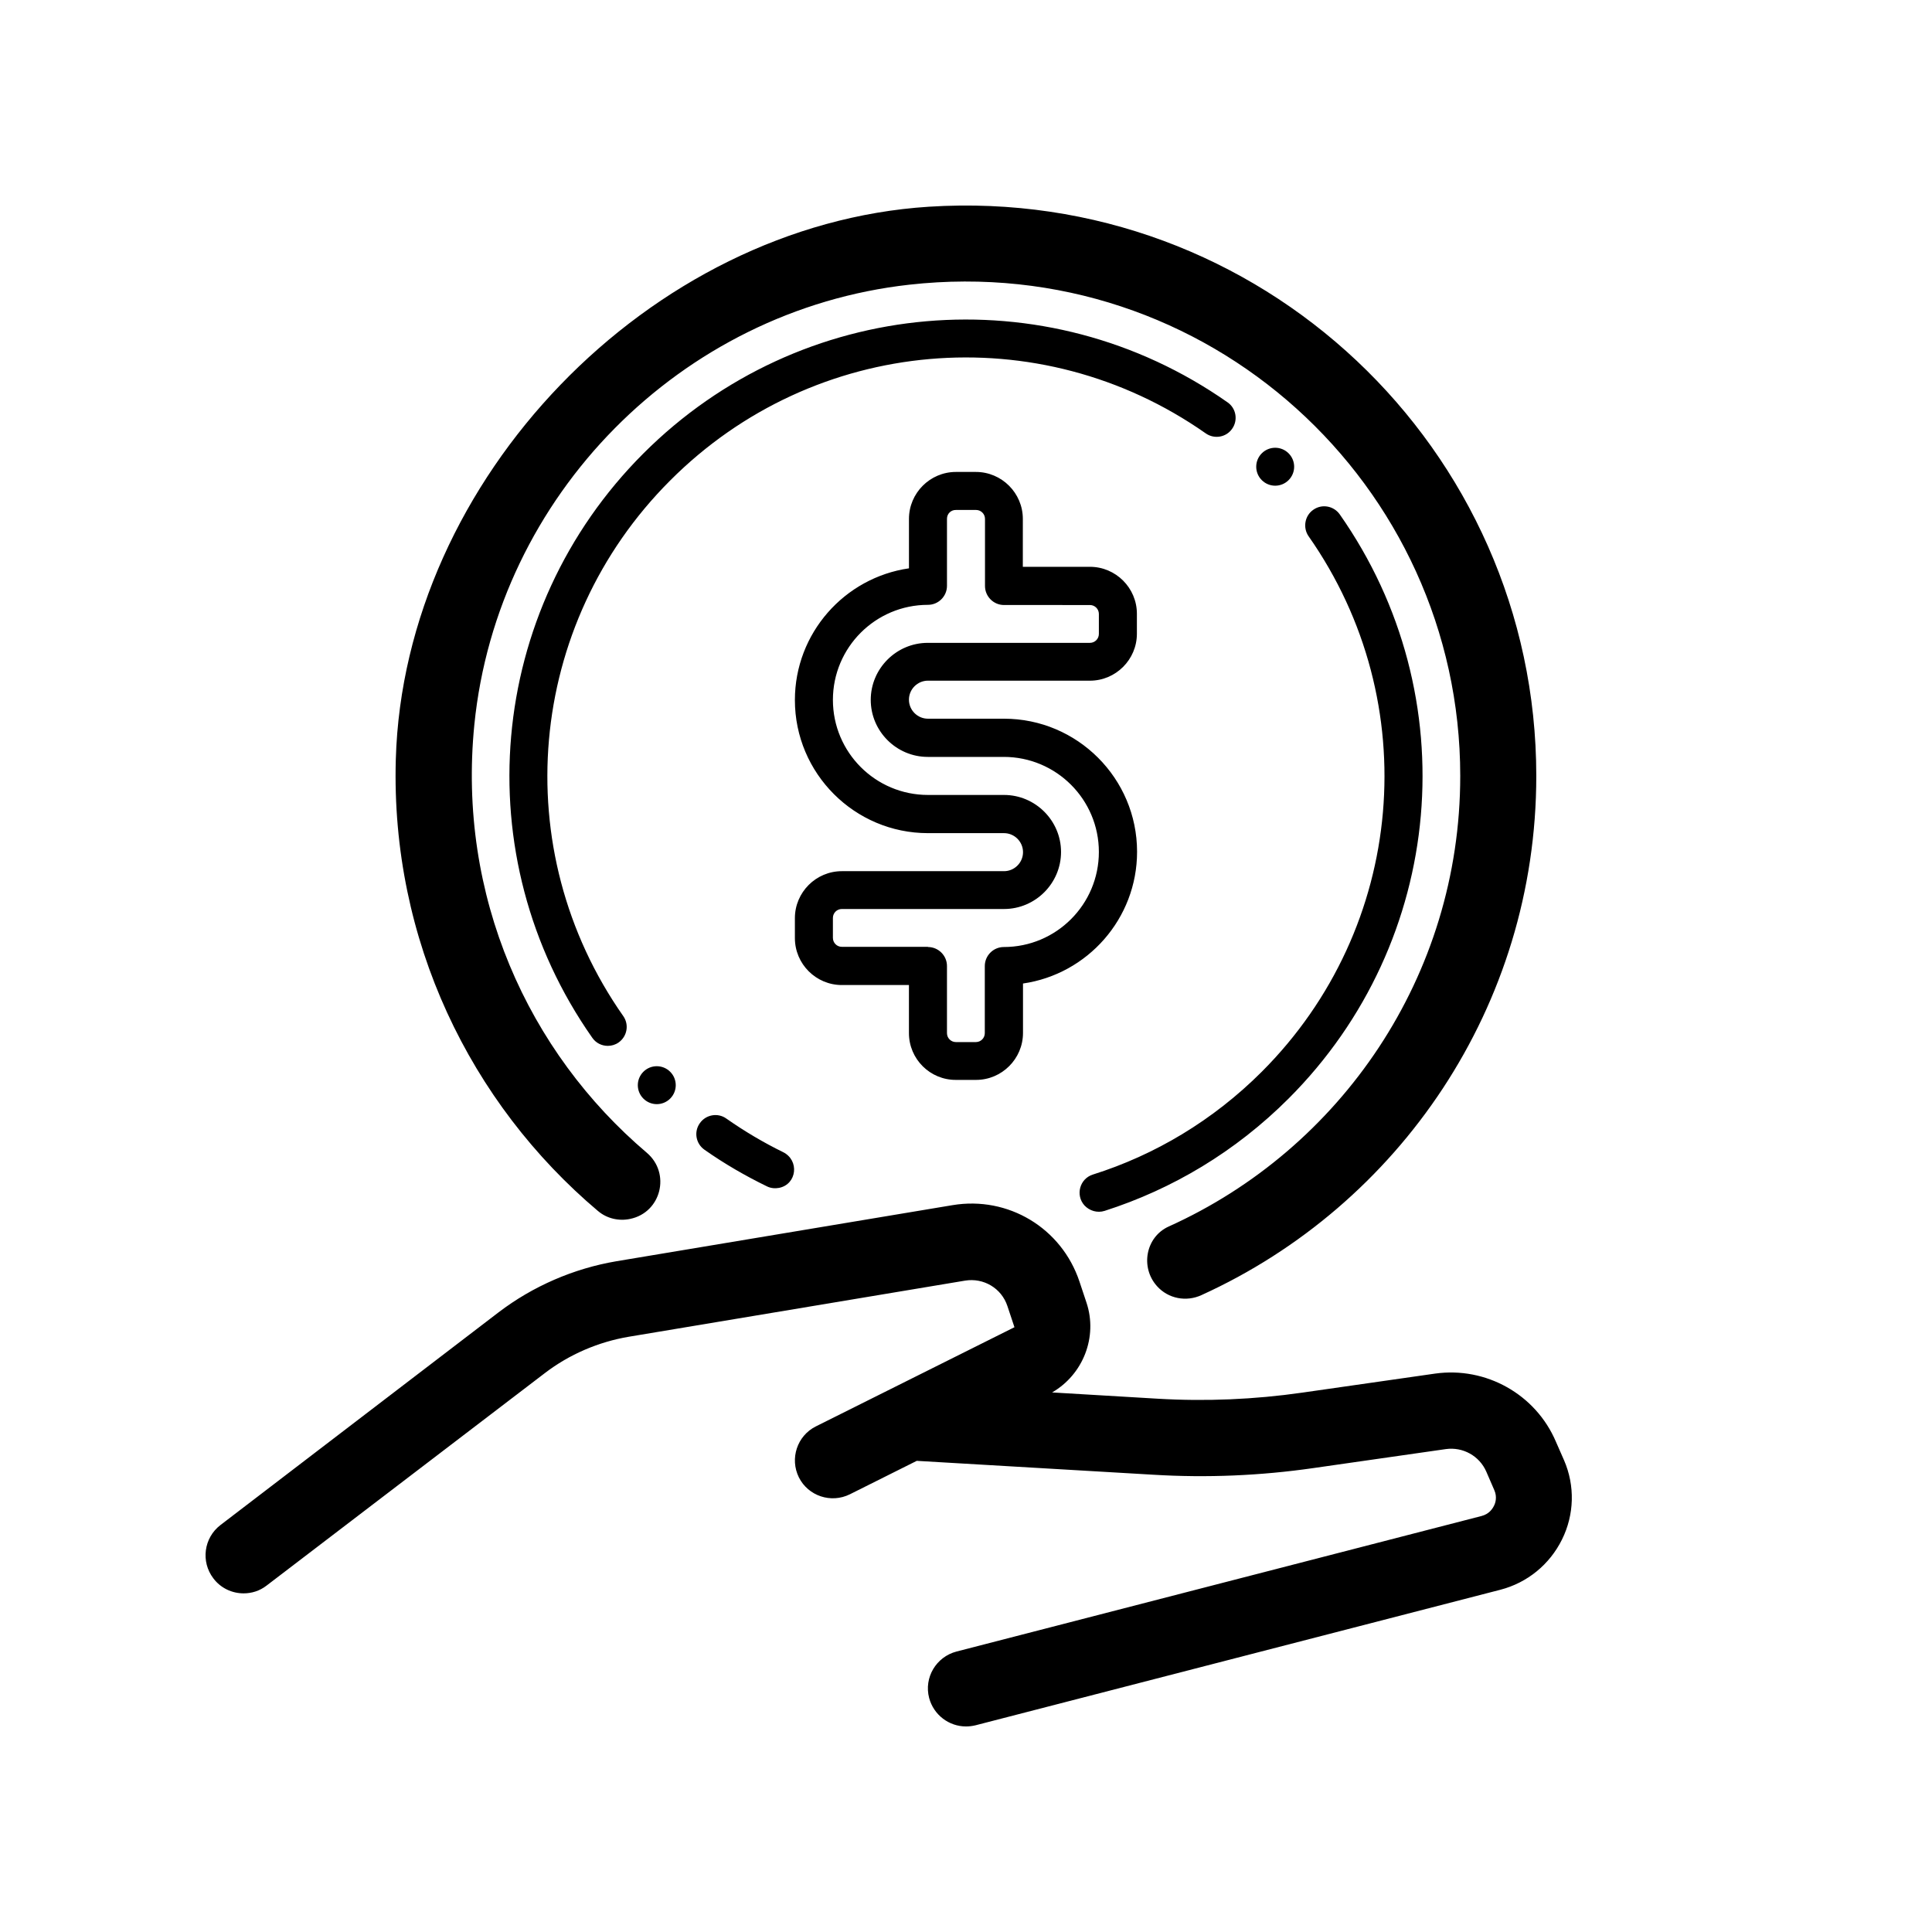 <?xml version="1.0" encoding="UTF-8"?>
<!-- Uploaded to: ICON Repo, www.svgrepo.com, Generator: ICON Repo Mixer Tools -->
<svg fill="#000000" width="800px" height="800px" version="1.1" viewBox="144 144 512 512" xmlns="http://www.w3.org/2000/svg">
 <path d="m557.94 552c-3.273 6.602-9.168 11.438-16.324 13.301l-139.1 35.922c-0.855 0.203-1.711 0.305-2.516 0.305-4.484 0-8.566-3.023-9.773-7.559-1.41-5.391 1.863-10.883 7.254-12.293l139.15-35.922c1.965-0.504 2.871-1.863 3.273-2.672 0.402-0.754 0.906-2.367 0.102-4.18l-2.117-4.887c-1.812-4.18-6.195-6.602-10.68-5.996l-35.164 5.039c-14.008 2.016-28.215 2.621-42.371 1.762l-62.723-3.68-17.734 8.867c-4.988 2.469-11.035 0.453-13.504-4.484-2.469-4.988-0.453-11.035 4.484-13.504l52.645-26.293-1.863-5.594c-1.562-4.734-6.297-7.559-11.234-6.75l-89.074 14.863c-8.062 1.359-15.82 4.684-22.32 9.672l-73.703 56.277c-1.816 1.41-3.93 2.062-6.098 2.062-3.023 0-6.047-1.359-8.012-3.981-3.375-4.434-2.519-10.73 1.863-14.105l73.707-56.375c9.117-6.953 19.949-11.637 31.234-13.551l89.074-14.863c14.762-2.469 28.918 6.047 33.656 20.254l1.863 5.594c3.023 9.07-0.906 19.043-9.117 23.781l28.012 1.664c12.746 0.754 25.645 0.203 38.289-1.613l35.164-5.039c13.504-1.914 26.703 5.492 32.043 18.035l2.168 4.934c2.922 6.75 2.723 14.41-0.555 21.008zm-173.06-134.21v-12.746h-17.785c-6.852 0-12.441-5.59-12.441-12.441v-5.289c0-6.852 5.594-12.445 12.445-12.445h42.973c2.769 0 5.039-2.266 5.039-5.039 0-2.769-2.266-5.039-5.039-5.039h-20.152c-19.445 0-35.266-15.82-35.266-35.266 0-17.734 13.148-32.445 30.23-34.914v-13.098c0-6.852 5.594-12.445 12.445-12.445h5.289c6.852 0 12.445 5.594 12.445 12.445l-0.004 12.695h17.785c6.852 0 12.445 5.594 12.445 12.445v5.289c0 6.852-5.594 12.445-12.445 12.445l-42.926-0.004c-2.769 0-5.039 2.266-5.039 5.039 0 2.769 2.266 5.039 5.039 5.039h20.152c19.445 0 35.266 15.82 35.266 35.266 0 17.734-13.148 32.445-30.23 34.914v13.098c0 6.852-5.594 12.445-12.445 12.445h-5.289c-6.898 0.051-12.492-5.539-12.492-12.395zm5.039-22.82c2.769 0 5.039 2.266 5.039 5.039v17.785c0 1.309 1.059 2.367 2.367 2.367h5.289c1.309 0 2.367-1.059 2.367-2.367v-17.785c0-2.769 2.266-5.039 5.039-5.039 13.906 0 25.191-11.285 25.191-25.191s-11.285-25.191-25.191-25.191h-20.152c-8.312 0-15.113-6.801-15.113-15.113s6.801-15.113 15.113-15.113h42.977c1.309 0 2.367-1.059 2.367-2.367v-5.289c0-1.309-1.059-2.367-2.367-2.367l-22.773-0.004c-2.769 0-5.039-2.266-5.039-5.039v-17.785c0-1.309-1.059-2.367-2.367-2.367h-5.289c-1.359-0.047-2.418 1.008-2.418 2.32v17.785c0 2.769-2.266 5.039-5.039 5.039-13.906 0-25.191 11.285-25.191 25.191s11.285 25.191 25.191 25.191h20.152c8.312 0 15.113 6.801 15.113 15.113s-6.801 15.113-15.113 15.113h-42.977c-1.309-0.004-2.367 1.055-2.367 2.367v5.289c0 1.309 1.059 2.367 2.367 2.367h22.824zm73.605-136.13c2.266 1.613 5.441 1.059 7.004-1.211 1.613-2.266 1.059-5.441-1.211-7.004-48.113-33.754-113.21-28.062-154.82 13.551s-47.309 106.71-13.551 154.82c0.957 1.41 2.519 2.168 4.133 2.168 1.008 0 2.016-0.301 2.871-0.906 2.266-1.613 2.82-4.734 1.211-7.004-30.934-44.082-25.695-103.79 12.445-141.92 38.133-38.238 97.836-43.426 141.92-12.492zm-161.02 206.11c2.316 1.965 5.492 2.719 8.516 2.066 8.211-1.715 10.781-12.09 4.383-17.531-31.488-26.703-50.23-68.016-45.695-113.46 6.098-60.66 54.664-109.83 115.27-116.58 78.945-8.82 146 52.996 146 130.18 0 53.102-31.738 98.898-77.234 119.4-6.144 2.769-7.609 10.832-3.125 15.82 2.973 3.324 7.758 4.231 11.789 2.367 52.297-23.777 88.723-76.477 88.723-137.59 0-86.605-73.203-156.43-160.97-150.84-74.059 4.734-139.15 72.246-141.27 146.46-1.359 47.914 19.75 91.141 53.605 119.71zm33.957-24.539c-2.266-1.613-5.441-1.008-7.004 1.258-1.613 2.266-1.059 5.391 1.211 7.004 5.289 3.727 10.883 6.953 16.574 9.723 1.008 0.504 2.168 0.605 3.223 0.402 4.734-0.957 5.441-7.305 1.059-9.473-5.137-2.516-10.176-5.488-15.062-8.914zm100.26 24.488c17.938-5.742 34.66-15.668 48.77-29.773 41.613-41.613 47.309-106.71 13.551-154.82-1.613-2.266-4.734-2.82-7.004-1.211-2.266 1.562-2.82 4.734-1.258 7.004 30.934 44.082 25.746 103.79-12.395 141.92-12.898 12.898-28.312 22.066-44.789 27.258-3.477 1.109-4.637 5.441-2.215 8.16 1.359 1.461 3.426 2.062 5.34 1.461zm48.77-193.66c1.965-1.965 1.965-5.141 0-7.106s-5.141-1.965-7.106 0-1.965 5.141 0 7.106c1.965 1.965 5.141 1.965 7.106 0zm-170.99 156.79c-1.965 1.965-1.965 5.141 0 7.106 1.965 1.965 5.141 1.965 7.106 0 1.965-1.965 1.965-5.141 0-7.106-1.969-1.965-5.141-1.965-7.106 0z"/>
</svg>